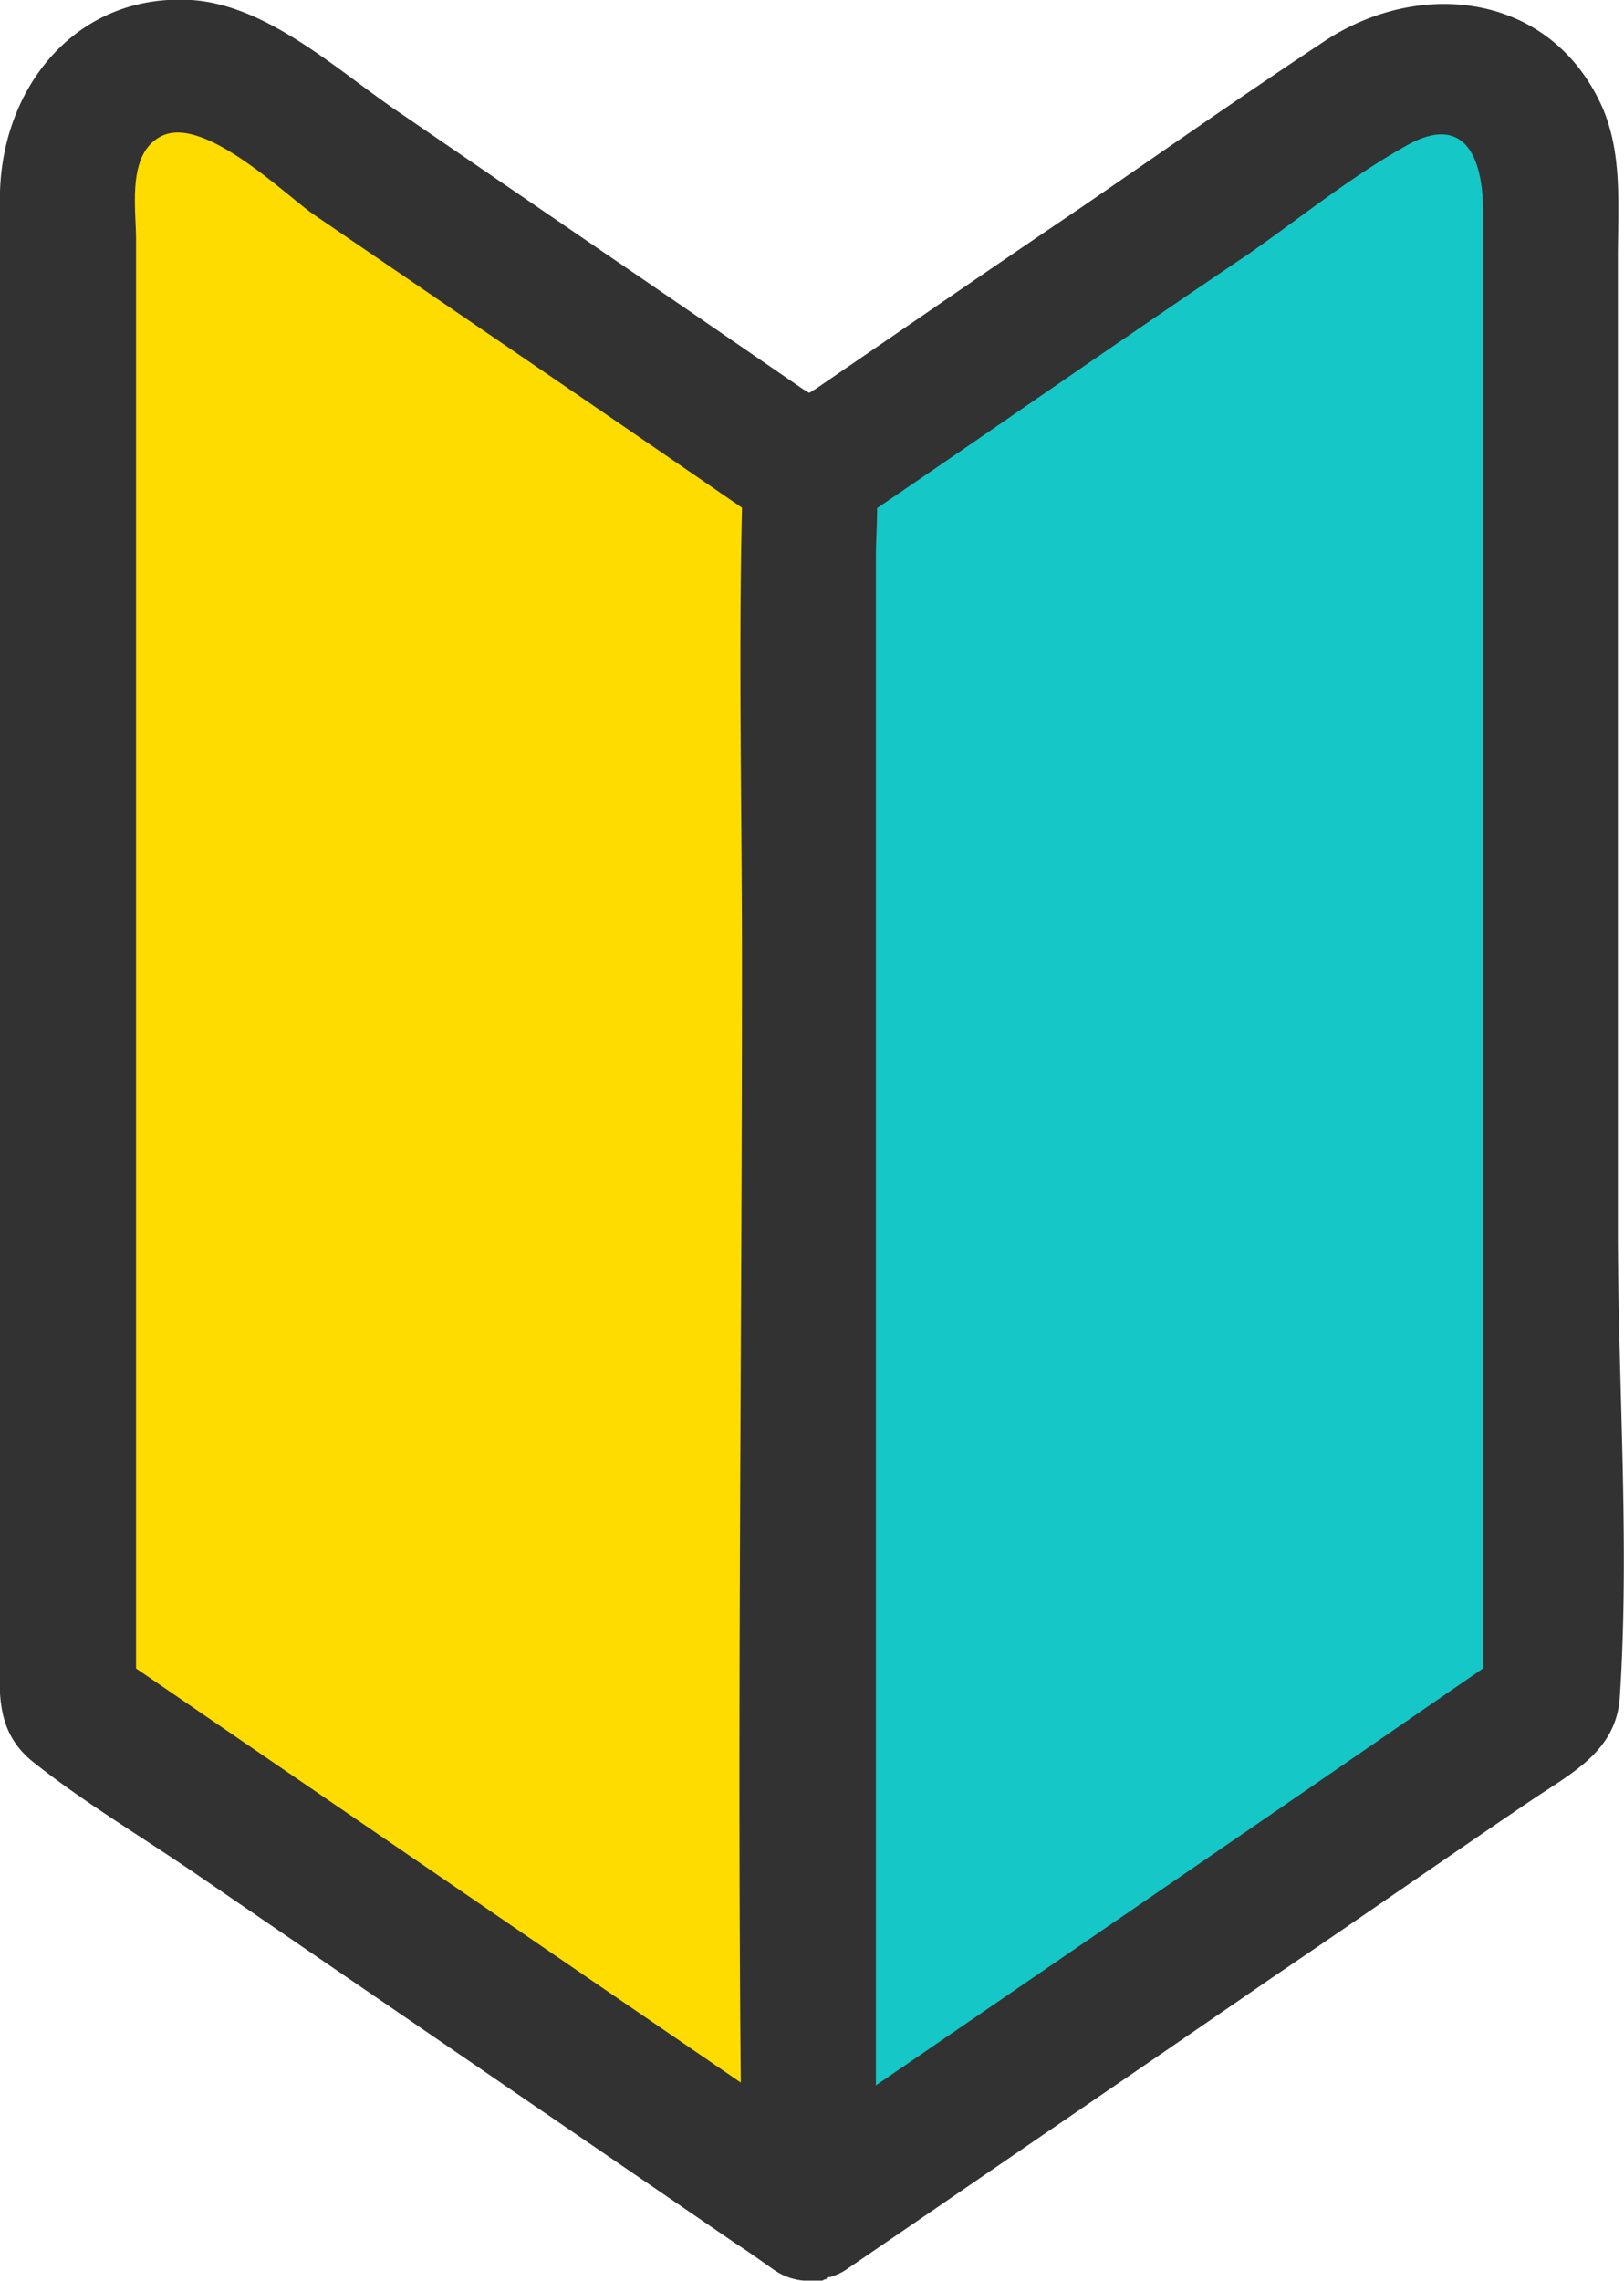 <svg xmlns="http://www.w3.org/2000/svg" viewBox="0 0 135.35 190.03"><defs><style>.cls-1{fill:#ffdc00;}.cls-2{fill:#16c7c7;}.cls-3{fill:#323232;}</style></defs><g id="レイヤー_2" data-name="レイヤー 2"><g id="mv-image"><g id="mv-beginner"><path class="cls-1" d="M67.54,184.23l-61.8-42.3V14.83a9.28,9.28,0,0,1,14.5-7.7l47.3,32.3Z"/><path class="cls-2" d="M67.54,184.23l61.8-42.3V14.83a9.28,9.28,0,0,0-14.5-7.7l-47.3,32.3Z"/><path class="cls-3" d="M134.84,102.43v-81c0-4.2.4-8.6-1.3-12.5-4.3-9.6-15.3-10.8-23.3-5.4-6.8,4.5-13.5,9.2-20.2,13.8-7.4,5-14.8,10.1-22.1,15.1-.2.1-.3.2-.5.3-.2-.1-.3-.2-.5-.3l-9.6-6.6L32.74,9c-4.9-3.4-10.6-8.6-16.8-9C6.44-.57.24,7.13,0,16c-.1,4.8,0,9.7,0,14.5v106.2c0,4-.6,7.5,2.9,10.2,4.3,3.4,9.2,6.3,13.7,9.4l44.7,30.6c1.1.7,2.2,1.5,3.2,2.2a5.08,5.08,0,0,0,2.5.9h1.4a.37.37,0,0,0,.3-.1c.1,0,.2,0,.2-.1s.2-.1.3-.1.2-.1.3-.1h0a4.67,4.67,0,0,0,1-.5q18-12.3,35.9-24.6c7.1-4.8,14.1-9.7,21.2-14.5,3.4-2.3,7.1-4.1,7.4-8.6C135.84,128.63,134.84,115.33,134.84,102.43ZM11.34,139V20c0-2.7-.8-7.3,2.2-8.7,3.5-1.6,10,4.7,12.5,6.5,12,8.2,23.9,16.3,35.8,24.5-.3,12.7,0,25.4,0,38.1,0,31-.4,62.1-.1,93.1ZM73,173.73V46.33c0-1.2.1-2.6.1-4,10.3-7,20.6-14.2,31-21.2,4.3-3,8.6-6.5,13.3-9.1,5-2.7,6.2,1.7,6.2,5.5V139C106.74,150.63,89.94,162.13,73,173.73Z"/></g></g></g></svg>